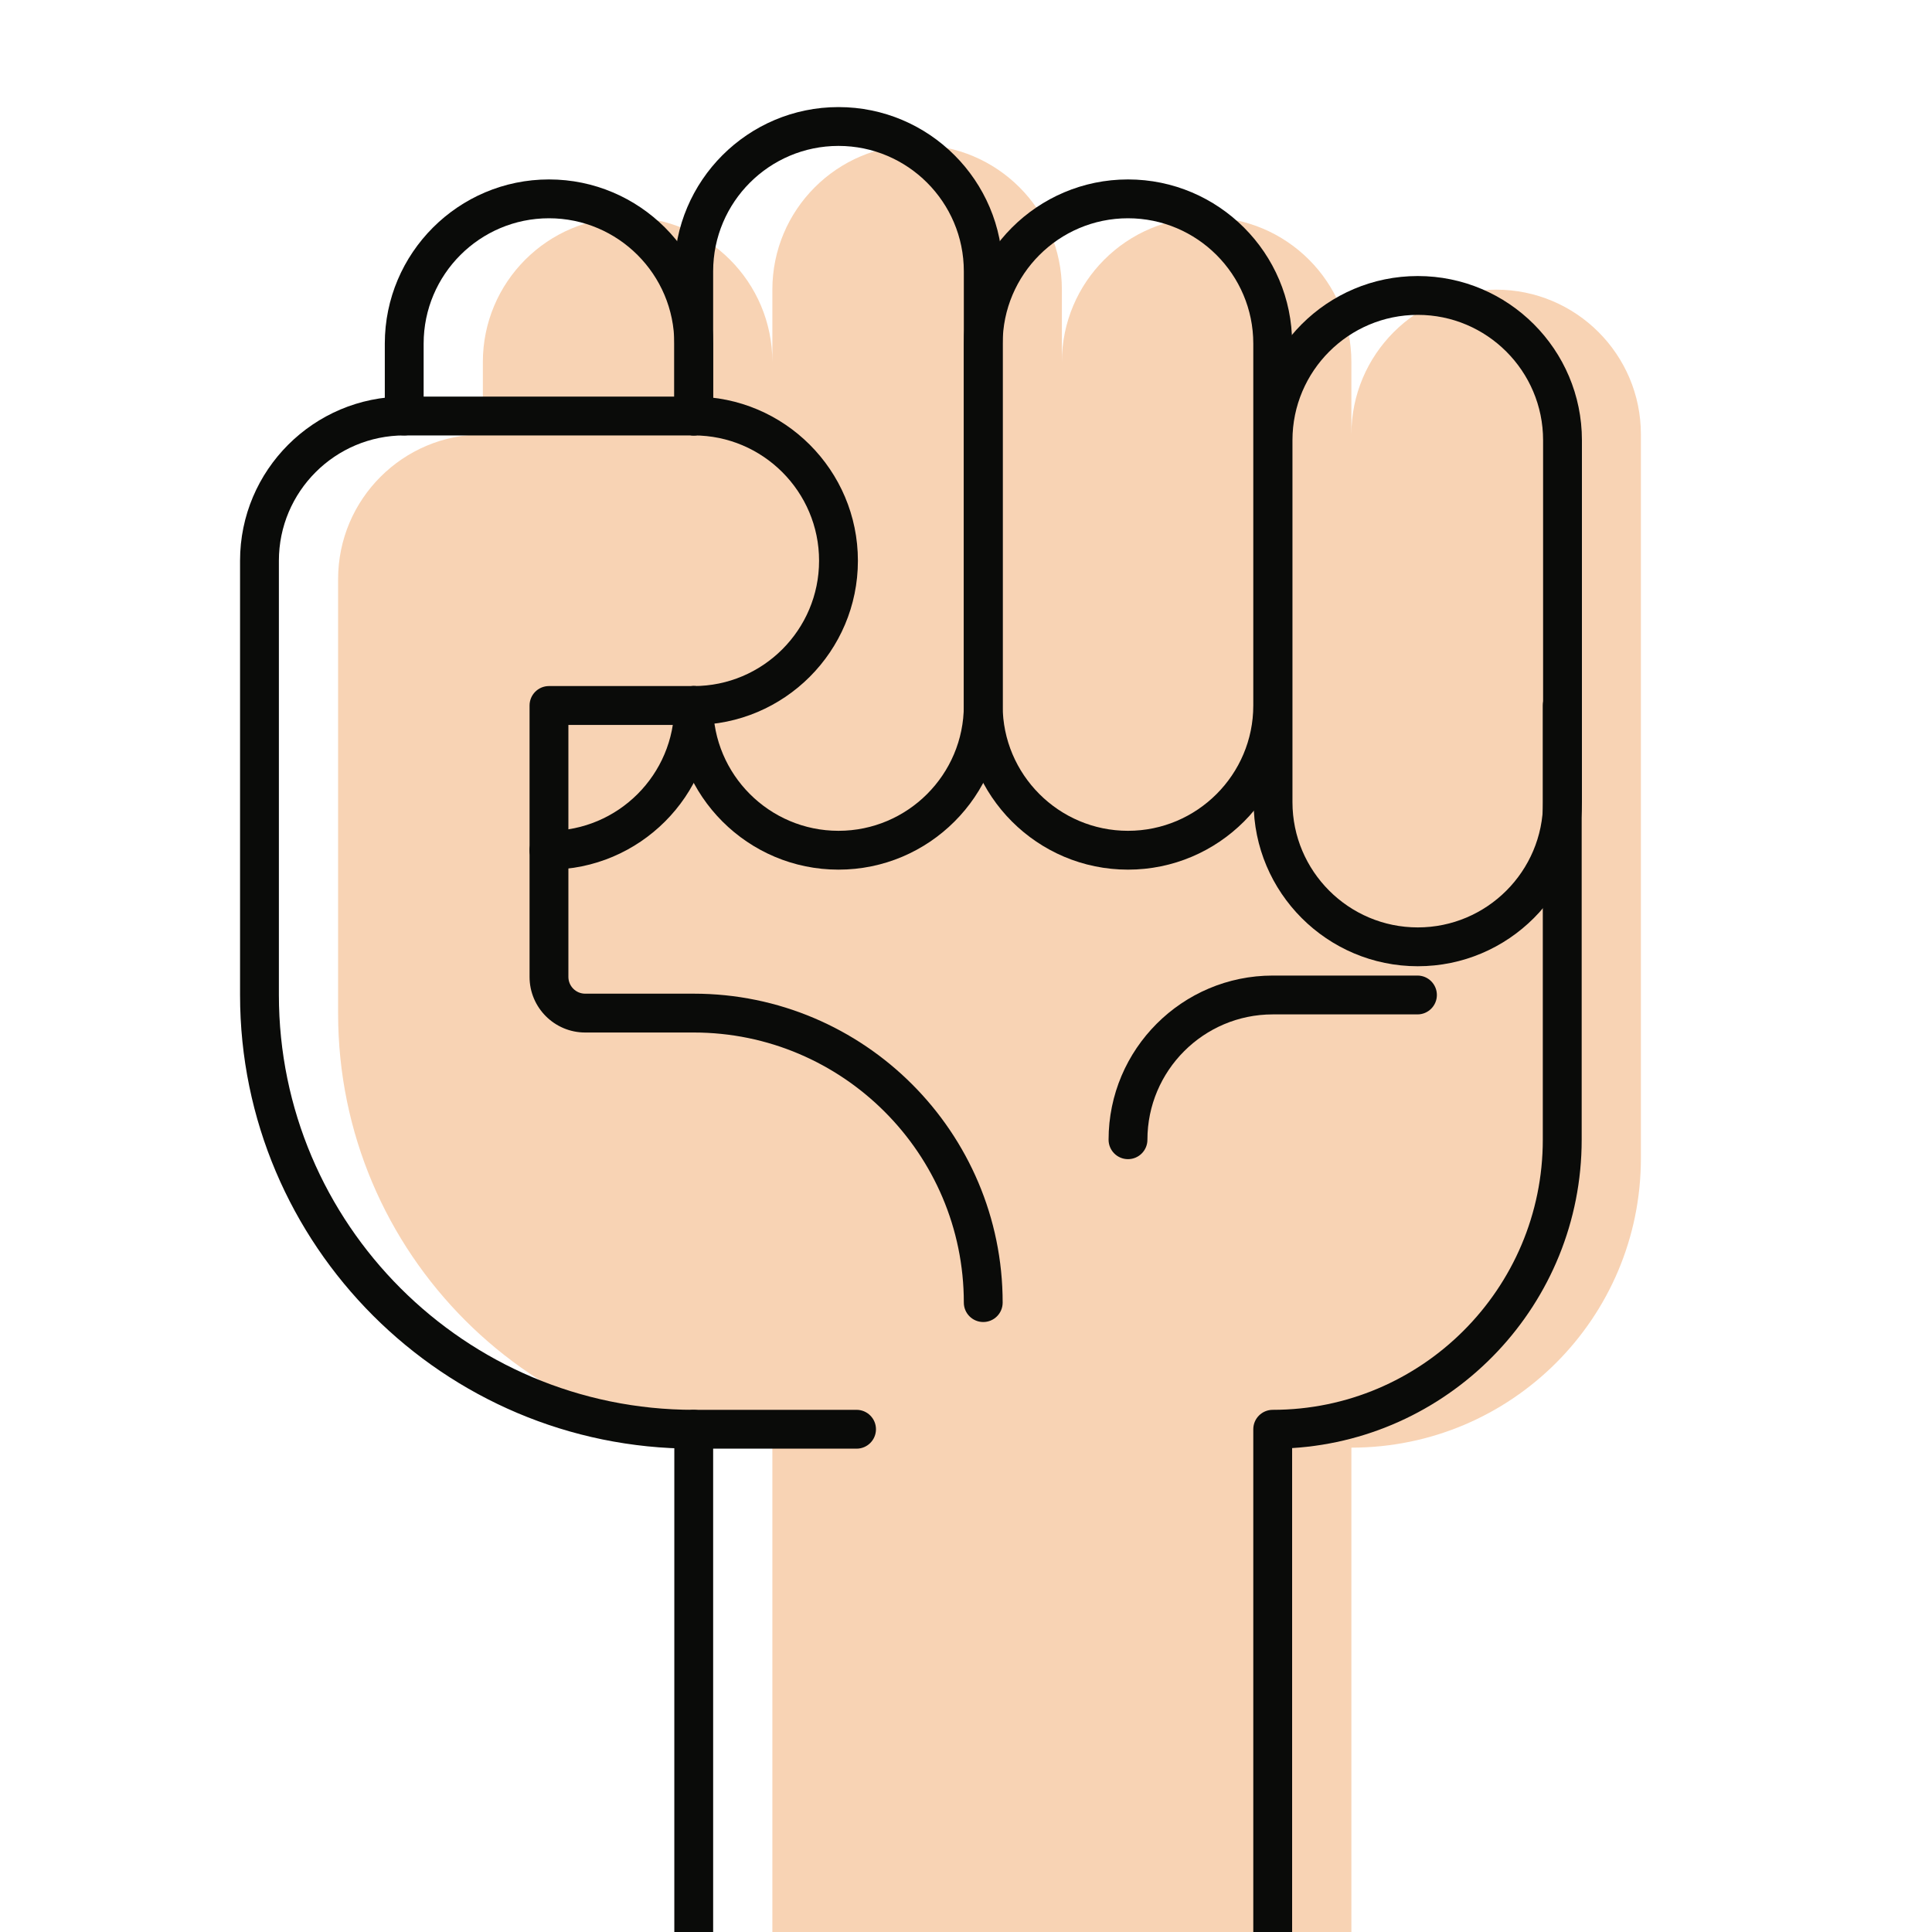 <?xml version="1.0" encoding="UTF-8"?>
<svg width="40px" height="40px" viewBox="0 0 40 40" version="1.1" xmlns="http://www.w3.org/2000/svg" xmlns:xlink="http://www.w3.org/1999/xlink">
    <!-- Generator: Sketch 56.2 (81672) - https://sketch.com -->
    <title>Resiliencia_40x40</title>
    <desc>Created with Sketch.</desc>
    <g id="Resiliencia_40x40" stroke="none" stroke-width="1" fill="none" fill-rule="evenodd">
        <g id="shutterstock_1267576021" transform="translate(4, 1)">
            <g id="Group-29" transform="translate(0.7, 0.6)">
                <path d="M26.276,4.397 L26.276,4.397 C24.62,4.397 23.279,5.739 23.279,7.394 L23.279,5.895 C23.279,4.24 21.937,2.898 20.282,2.898 C18.627,2.898 17.285,4.24 17.285,5.895 L17.285,4.397 C17.285,2.742 15.943,1.4 14.288,1.4 C12.633,1.4 11.291,2.742 11.291,4.397 L11.291,5.893 C11.29,4.239 9.948,2.898 8.294,2.898 C6.639,2.898 5.297,4.24 5.297,5.895 L5.297,7.394 L5.297,7.394 C3.642,7.394 2.3,8.736 2.3,10.391 L2.3,19.382 C2.3,24.347 6.325,28.372 11.291,28.372 L11.291,43.443 L23.279,42.941 L23.279,28.372 C26.589,28.372 29.273,25.689 29.273,22.379 L29.273,7.394 C29.273,5.739 27.931,4.397 26.276,4.397" id="Fill-20" fill="#F8D3B4"></path>
                <path d="M12.66,16.405 C10.786,16.405 9.261,14.881 9.261,13.007 C9.261,12.784 9.441,12.604 9.663,12.604 C9.885,12.604 10.065,12.784 10.065,13.007 C10.065,14.437 11.229,15.601 12.66,15.601 C14.091,15.601 15.255,14.437 15.255,13.007 L15.255,4.016 C15.255,2.585 14.091,1.421 12.66,1.421 C11.229,1.421 10.065,2.585 10.065,4.016 L10.065,7.013 C10.065,7.235 9.885,7.415 9.663,7.415 C9.441,7.415 9.261,7.235 9.261,7.013 L9.261,4.016 C9.261,2.141 10.786,0.617 12.66,0.617 C14.534,0.617 16.059,2.141 16.059,4.016 L16.059,13.007 C16.059,14.881 14.534,16.405 12.66,16.405" id="Fill-22" fill="#0A0B09"></path>
                <path d="M6.666,16.405 C6.444,16.405 6.264,16.225 6.264,16.003 C6.264,15.781 6.444,15.601 6.666,15.601 C8.097,15.601 9.261,14.437 9.261,13.007 C9.261,12.784 9.441,12.604 9.663,12.604 C9.885,12.604 10.065,12.784 10.065,13.007 C10.065,14.881 8.54,16.405 6.666,16.405" id="Fill-23" fill="#0A0B09"></path>
                <path d="M9.663,7.415 C9.441,7.415 9.261,7.235 9.261,7.013 L9.261,5.514 C9.261,4.083 8.097,2.919 6.666,2.919 C5.235,2.919 4.071,4.083 4.071,5.514 L4.071,7.013 C4.071,7.235 3.891,7.415 3.669,7.415 C3.447,7.415 3.267,7.235 3.267,7.013 L3.267,5.514 C3.267,3.64 4.792,2.115 6.666,2.115 C8.54,2.115 10.065,3.64 10.065,5.514 L10.065,7.013 C10.065,7.235 9.885,7.415 9.663,7.415" id="Fill-24" fill="#0A0B09"></path>
                <path d="M18.654,2.919 C17.223,2.919 16.059,4.083 16.059,5.514 L16.059,13.007 C16.059,14.437 17.223,15.601 18.654,15.601 C20.084,15.601 21.248,14.437 21.248,13.007 L21.248,5.514 C21.248,4.083 20.084,2.919 18.654,2.919 M18.654,16.405 C16.779,16.405 15.255,14.881 15.255,13.007 L15.255,5.514 C15.255,3.64 16.779,2.115 18.654,2.115 C20.528,2.115 22.052,3.64 22.052,5.514 L22.052,13.007 C22.052,14.881 20.528,16.405 18.654,16.405" id="Fill-25" fill="#0A0B09"></path>
                <path d="M24.654,4.919 C23.223,4.919 22.059,6.083 22.059,7.514 L22.059,15.007 C22.059,16.437 23.223,17.601 24.654,17.601 C26.084,17.601 27.248,16.437 27.248,15.007 L27.248,7.514 C27.248,6.083 26.084,4.919 24.654,4.919 M24.654,18.405 C22.779,18.405 21.255,16.881 21.255,15.007 L21.255,7.514 C21.255,5.64 22.779,4.115 24.654,4.115 C26.528,4.115 28.052,5.64 28.052,7.514 L28.052,15.007 C28.052,16.881 26.528,18.405 24.654,18.405" id="Fill-25-Copy" fill="#0A0B09"></path>
                <path d="M13.034,28.393 L9.663,28.393 C4.484,28.393 0.27,24.18 0.27,19 L0.27,10.009 C0.27,8.135 1.795,6.611 3.669,6.611 L9.663,6.611 C11.537,6.611 13.062,8.135 13.062,10.009 C13.062,11.884 11.537,13.409 9.663,13.409 L7.068,13.409 L7.068,18.626 C7.068,18.817 7.224,18.973 7.415,18.973 L9.663,18.973 C13.19,18.973 16.059,21.842 16.059,25.369 C16.059,25.591 15.879,25.771 15.657,25.771 C15.435,25.771 15.255,25.591 15.255,25.369 C15.255,22.285 12.746,19.777 9.663,19.777 L7.415,19.777 C6.78,19.777 6.264,19.261 6.264,18.626 L6.264,13.007 C6.264,12.784 6.444,12.604 6.666,12.604 L9.663,12.604 C11.094,12.604 12.258,11.44 12.258,10.009 C12.258,8.579 11.094,7.415 9.663,7.415 L3.669,7.415 C2.238,7.415 1.074,8.579 1.074,10.009 L1.074,19 C1.074,23.736 4.927,27.589 9.663,27.589 L13.034,27.589 C13.256,27.589 13.436,27.769 13.436,27.991 C13.436,28.213 13.256,28.393 13.034,28.393" id="Fill-26" fill="#0A0B09"></path>
                <path d="M9.663,43.464 C9.559,43.464 9.46,43.424 9.384,43.352 C9.305,43.276 9.261,43.171 9.261,43.062 L9.261,27.991 C9.261,27.769 9.441,27.589 9.663,27.589 C9.885,27.589 10.065,27.769 10.065,27.991 L10.065,42.642 L21.248,42.174 L21.248,27.991 C21.248,27.769 21.428,27.589 21.651,27.589 C24.734,27.589 27.242,25.081 27.242,21.997 L27.242,13.007 C27.242,12.784 27.423,12.604 27.645,12.604 C27.866,12.604 28.047,12.784 28.047,13.007 L28.047,21.997 C28.047,25.389 25.393,28.173 22.052,28.381 L22.052,42.559 C22.052,42.775 21.883,42.952 21.667,42.961 L9.68,43.463 L9.663,43.464" id="Fill-27" fill="#0A0B09"></path>
                <path d="M18.654,22.399 C18.432,22.399 18.252,22.219 18.252,21.997 C18.252,20.123 19.776,18.598 21.651,18.598 L24.648,18.598 C24.869,18.598 25.049,18.778 25.049,19 C25.049,19.222 24.869,19.402 24.648,19.402 L21.651,19.402 C20.22,19.402 19.056,20.567 19.056,21.997 C19.056,22.219 18.876,22.399 18.654,22.399" id="Fill-28" fill="#0A0B09"></path>
            </g>
        </g>
        <g id="Group-18" transform="translate(7, 13)">
            <g id="Group-17" transform="translate(0.2, 0.163)"></g>
        </g>
    </g>
</svg>